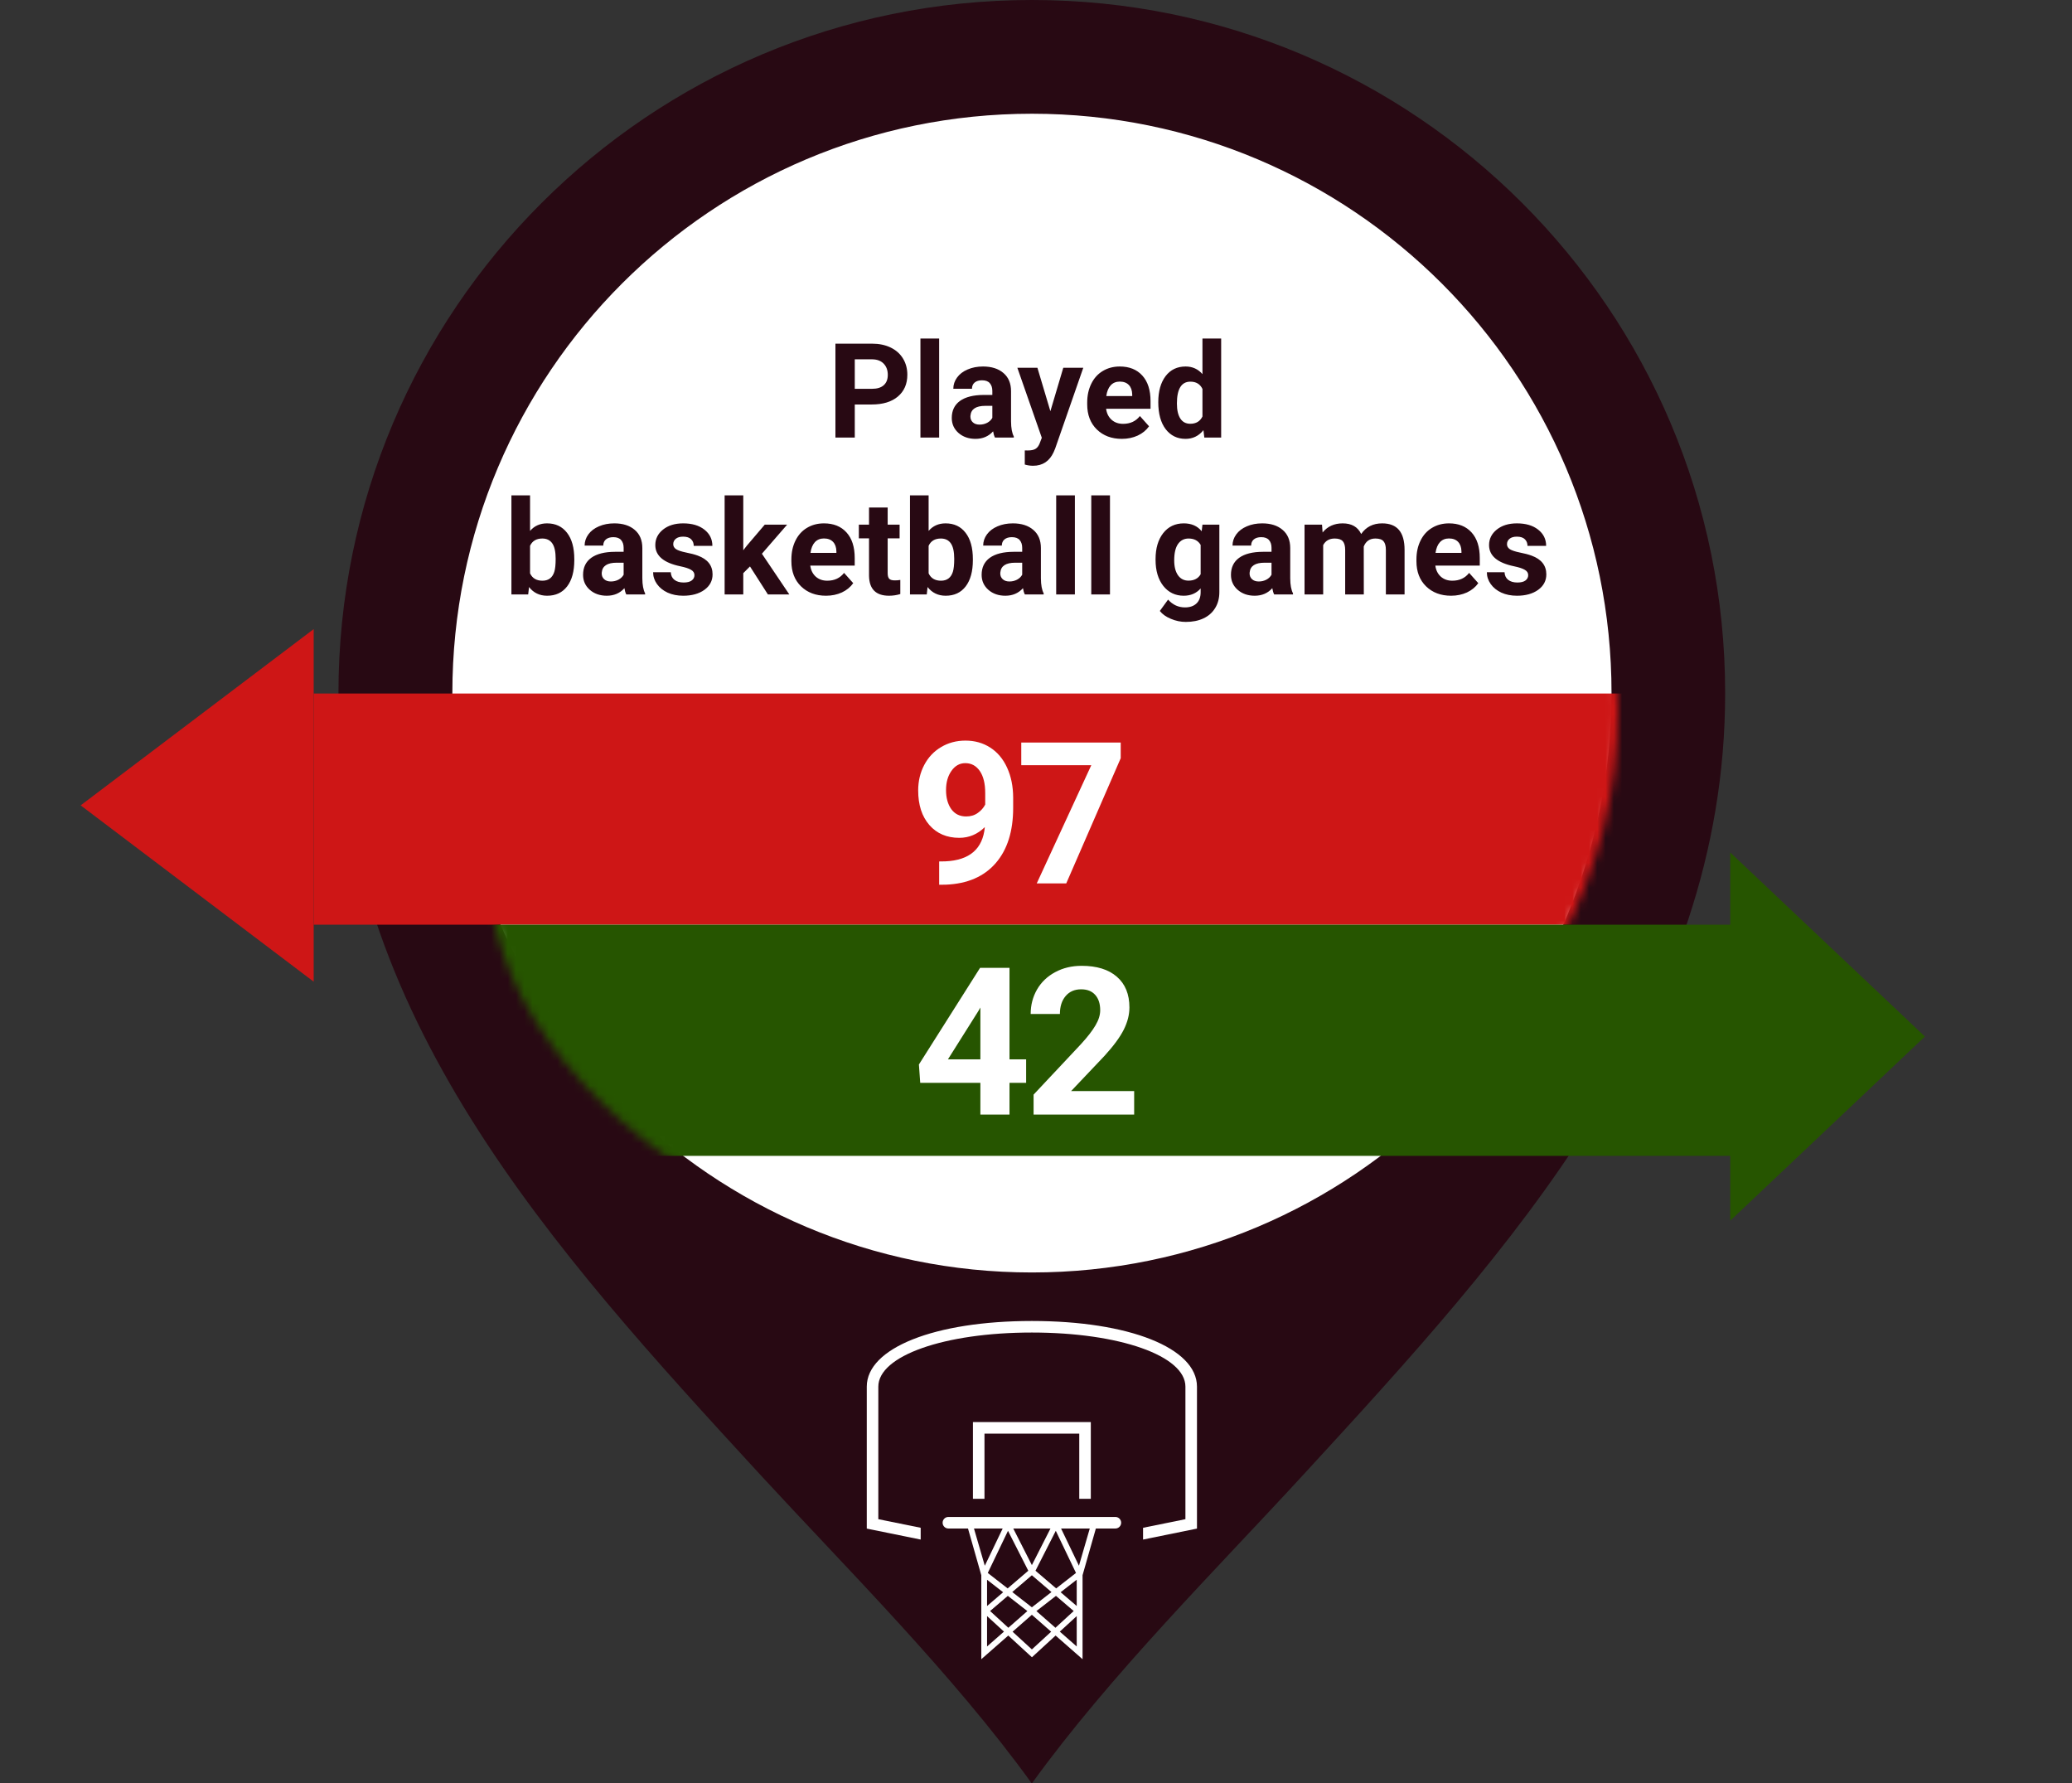 <svg width="251" height="216" viewBox="0 0 251 216" fill="none" xmlns="http://www.w3.org/2000/svg">
<rect x="0" y="0" width="251" height="216" fill="#333333" stroke="none"/>
<g clip-path="url(#clip0)">
<ellipse cx="125.5" cy="83.5" rx="73.5" ry="71.5" fill="white"/>
<path d="M125.008 0C78.603 0 41 37.584 41 83.966C41 122.902 67.076 151.403 92.016 178.534C102.674 190.105 115.437 202.777 124.992 216.017C134.563 202.777 147.326 190.121 157.967 178.534C182.907 151.419 208.983 122.919 208.983 83.966C209 37.584 171.398 0 125.008 0ZM125.008 154.124C86.237 154.124 54.798 122.702 54.798 83.95C54.798 45.197 86.237 13.775 125.008 13.775C163.78 13.775 195.219 45.197 195.219 83.95C195.202 122.718 163.78 154.124 125.008 154.124Z" fill="#280913"/>
<g clip-path="url(#clip1)">
<path d="M111.531 186.475V185.048L106.399 184.006V167.952C106.399 164.215 114.397 161.399 125 161.399C135.603 161.399 143.601 164.215 143.601 167.952V184.006L138.469 185.048V186.475L145 185.146V167.952C145 163.271 136.775 160 125 160C113.225 160 105 163.271 105 167.952V185.146L111.531 186.475Z" fill="white"/>
<path d="M132.14 181.539V172.244H117.86V181.539H119.259V173.644H130.741V181.539H132.14Z" fill="white"/>
<path d="M135.117 185.136C135.502 185.136 135.817 184.821 135.817 184.436C135.817 184.051 135.502 183.736 135.117 183.736H114.886C114.501 183.736 114.187 184.051 114.187 184.436C114.187 184.821 114.501 185.136 114.886 185.136H117.262L118.874 190.792V200.966L122.142 198.1L125.007 200.731L127.872 198.1L131.14 200.966V190.792L132.752 185.136H135.117ZM119.658 190.519L122.107 185.415L124.566 190.25L122.065 192.391L119.658 190.519ZM121.519 192.856L119.571 194.525V191.342L121.519 192.856ZM125 190.799L127.375 192.832L125 194.679L122.625 192.832L125 190.799ZM125.437 190.25L127.897 185.415L130.345 190.519L127.942 192.391L125.437 190.25ZM125 189.568L122.747 185.139H127.253L125 189.568ZM117.986 185.136H121.463L119.298 189.645L117.986 185.136ZM119.571 199.423V195.743L121.621 197.625L119.571 199.423ZM119.938 195.13L122.086 193.294L124.454 195.137L122.149 197.159L119.938 195.13ZM125 199.78L122.663 197.635L125 195.585L127.337 197.635L125 199.78ZM127.855 197.159L125.549 195.137L127.918 193.294L130.066 195.13L127.855 197.159ZM130.433 199.423L128.383 197.625L130.433 195.743V199.423ZM130.433 194.522L128.484 192.853L130.433 191.335V194.522ZM130.702 189.645L128.537 185.136H132.014L130.702 189.645Z" fill="white"/>
</g>
</g>
<mask id="mask0" mask-type="alpha" maskUnits="userSpaceOnUse" x="23" y="15" width="173" height="142">
<ellipse cx="109.5" cy="86" rx="86.5" ry="71" fill="white"/>
</mask>
<g mask="url(#mask0)">
<rect width="159" height="28" transform="matrix(-1 0 0 1 197 84)" fill="#CE1616"/>
</g>
<g clip-path="url(#clip2)">
<path d="M42.343 72.914L9.771 97.547L42.343 122.189V72.914Z" fill="#CE1616"/>
</g>
<mask id="mask1" mask-type="alpha" maskUnits="userSpaceOnUse" x="59" y="47" width="192" height="114">
<ellipse rx="96" ry="57" transform="matrix(-1 0 0 1 155 104)" fill="white"/>
</mask>
<g mask="url(#mask1)">
<rect x="59" y="112" width="152" height="28" fill="#265500"/>
</g>
<g clip-path="url(#clip3)">
<path d="M207.126 100.914L233.183 125.548L207.126 150.189V100.914Z" fill="#265500"/>
</g>
<path d="M122.29 128.311H124.304V131.155H122.29V135H118.762V131.155H111.475L111.316 128.933L118.726 117.227H122.29V128.311ZM114.832 128.311H118.762V122.036L118.53 122.439L114.832 128.311ZM137.391 135H125.208V132.583L130.958 126.455C131.747 125.592 132.329 124.84 132.704 124.197C133.086 123.554 133.277 122.944 133.277 122.366C133.277 121.576 133.078 120.958 132.679 120.51C132.28 120.055 131.711 119.827 130.97 119.827C130.173 119.827 129.542 120.103 129.078 120.657C128.622 121.202 128.395 121.922 128.395 122.817H124.854C124.854 121.735 125.111 120.746 125.624 119.851C126.144 118.956 126.877 118.256 127.821 117.751C128.765 117.239 129.835 116.982 131.031 116.982C132.862 116.982 134.282 117.422 135.292 118.301C136.309 119.18 136.817 120.421 136.817 122.024C136.817 122.903 136.59 123.798 136.134 124.709C135.678 125.621 134.897 126.683 133.79 127.896L129.75 132.156H137.391V135Z" fill="white"/>
<path d="M119.301 100.18C118.418 101.047 117.387 101.48 116.207 101.48C114.699 101.48 113.492 100.965 112.586 99.934C111.68 98.894 111.227 97.496 111.227 95.738C111.227 94.621 111.469 93.598 111.953 92.668C112.445 91.731 113.129 91.004 114.004 90.488C114.879 89.965 115.863 89.703 116.957 89.703C118.082 89.703 119.082 89.984 119.957 90.547C120.832 91.109 121.512 91.918 121.996 92.973C122.48 94.027 122.727 95.234 122.734 96.594V97.848C122.734 100.691 122.027 102.926 120.613 104.551C119.199 106.176 117.195 107.043 114.602 107.152L113.77 107.164V104.34L114.52 104.328C117.465 104.195 119.059 102.812 119.301 100.18ZM117.039 98.891C117.586 98.891 118.055 98.75 118.445 98.469C118.844 98.188 119.145 97.848 119.348 97.449V96.055C119.348 94.906 119.129 94.016 118.691 93.383C118.254 92.75 117.668 92.434 116.934 92.434C116.254 92.434 115.695 92.746 115.258 93.371C114.82 93.988 114.602 94.766 114.602 95.703C114.602 96.633 114.812 97.398 115.234 98C115.664 98.594 116.266 98.891 117.039 98.891ZM135.762 91.836L129.164 107H125.59L132.199 92.68H123.715V89.938H135.762V91.836Z" fill="white"/>
<path d="M103.547 48.992V53H101.203V41.625H105.641C106.495 41.625 107.245 41.781 107.891 42.094C108.542 42.406 109.042 42.852 109.391 43.43C109.74 44.003 109.914 44.656 109.914 45.391C109.914 46.505 109.531 47.385 108.766 48.031C108.005 48.672 106.951 48.992 105.602 48.992H103.547ZM103.547 47.094H105.641C106.26 47.094 106.732 46.948 107.055 46.656C107.383 46.365 107.547 45.948 107.547 45.406C107.547 44.849 107.383 44.398 107.055 44.055C106.727 43.711 106.273 43.534 105.695 43.523H103.547V47.094ZM113.766 53H111.5V41H113.766V53ZM120.531 53C120.427 52.797 120.352 52.544 120.305 52.242C119.758 52.852 119.047 53.156 118.172 53.156C117.344 53.156 116.656 52.917 116.109 52.438C115.568 51.958 115.297 51.354 115.297 50.625C115.297 49.729 115.628 49.042 116.289 48.562C116.956 48.083 117.917 47.841 119.172 47.836H120.211V47.352C120.211 46.961 120.109 46.648 119.906 46.414C119.708 46.18 119.393 46.062 118.961 46.062C118.581 46.062 118.281 46.154 118.062 46.336C117.849 46.518 117.742 46.768 117.742 47.086H115.484C115.484 46.596 115.635 46.143 115.938 45.727C116.24 45.31 116.667 44.984 117.219 44.75C117.771 44.51 118.391 44.391 119.078 44.391C120.12 44.391 120.945 44.654 121.555 45.18C122.169 45.7 122.477 46.435 122.477 47.383V51.047C122.482 51.849 122.594 52.456 122.812 52.867V53H120.531ZM118.664 51.43C118.997 51.43 119.305 51.357 119.586 51.211C119.867 51.06 120.076 50.859 120.211 50.609V49.156H119.367C118.237 49.156 117.635 49.547 117.562 50.328L117.555 50.461C117.555 50.742 117.654 50.974 117.852 51.156C118.049 51.339 118.32 51.43 118.664 51.43ZM127.242 49.805L128.805 44.547H131.227L127.828 54.312L127.641 54.758C127.135 55.862 126.302 56.414 125.141 56.414C124.812 56.414 124.479 56.365 124.141 56.266V54.555L124.484 54.562C124.911 54.562 125.229 54.497 125.438 54.367C125.651 54.237 125.818 54.021 125.938 53.719L126.203 53.023L123.242 44.547H125.672L127.242 49.805ZM135.898 53.156C134.659 53.156 133.648 52.776 132.867 52.016C132.091 51.255 131.703 50.242 131.703 48.977V48.758C131.703 47.909 131.867 47.151 132.195 46.484C132.523 45.812 132.987 45.297 133.586 44.938C134.19 44.573 134.878 44.391 135.648 44.391C136.805 44.391 137.714 44.755 138.375 45.484C139.042 46.214 139.375 47.247 139.375 48.586V49.508H133.992C134.065 50.06 134.284 50.503 134.648 50.836C135.018 51.169 135.484 51.336 136.047 51.336C136.917 51.336 137.596 51.021 138.086 50.391L139.195 51.633C138.857 52.112 138.398 52.487 137.82 52.758C137.242 53.023 136.602 53.156 135.898 53.156ZM135.641 46.219C135.193 46.219 134.828 46.37 134.547 46.672C134.271 46.974 134.094 47.406 134.016 47.969H137.156V47.789C137.146 47.289 137.01 46.904 136.75 46.633C136.49 46.357 136.12 46.219 135.641 46.219ZM140.312 48.711C140.312 47.393 140.607 46.344 141.195 45.562C141.789 44.781 142.599 44.391 143.625 44.391C144.448 44.391 145.128 44.698 145.664 45.312V41H147.93V53H145.891L145.781 52.102C145.219 52.805 144.495 53.156 143.609 53.156C142.615 53.156 141.815 52.766 141.211 51.984C140.612 51.198 140.312 50.107 140.312 48.711ZM142.57 48.875C142.57 49.667 142.708 50.273 142.984 50.695C143.26 51.117 143.661 51.328 144.188 51.328C144.885 51.328 145.378 51.034 145.664 50.445V47.109C145.383 46.521 144.896 46.227 144.203 46.227C143.115 46.227 142.57 47.109 142.57 48.875ZM69.57 67.852C69.57 69.206 69.281 70.263 68.703 71.023C68.125 71.779 67.318 72.156 66.281 72.156C65.365 72.156 64.633 71.805 64.086 71.102L63.984 72H61.953V60H64.211V64.305C64.732 63.695 65.417 63.391 66.266 63.391C67.297 63.391 68.104 63.771 68.688 64.531C69.276 65.287 69.57 66.352 69.57 67.727V67.852ZM67.312 67.688C67.312 66.833 67.177 66.211 66.906 65.82C66.635 65.424 66.232 65.227 65.695 65.227C64.977 65.227 64.482 65.521 64.211 66.109V69.445C64.487 70.039 64.987 70.336 65.711 70.336C66.44 70.336 66.919 69.977 67.148 69.258C67.258 68.914 67.312 68.391 67.312 67.688ZM75.867 72C75.763 71.797 75.688 71.544 75.641 71.242C75.094 71.852 74.383 72.156 73.508 72.156C72.68 72.156 71.992 71.917 71.445 71.438C70.904 70.958 70.633 70.354 70.633 69.625C70.633 68.729 70.963 68.042 71.625 67.562C72.292 67.083 73.253 66.841 74.508 66.836H75.547V66.352C75.547 65.961 75.445 65.648 75.242 65.414C75.044 65.18 74.729 65.062 74.297 65.062C73.917 65.062 73.617 65.154 73.398 65.336C73.185 65.518 73.078 65.768 73.078 66.086H70.82C70.82 65.596 70.971 65.143 71.273 64.727C71.576 64.31 72.003 63.984 72.555 63.75C73.107 63.51 73.727 63.391 74.414 63.391C75.456 63.391 76.281 63.654 76.891 64.18C77.505 64.701 77.812 65.435 77.812 66.383V70.047C77.818 70.849 77.93 71.456 78.148 71.867V72H75.867ZM74 70.43C74.333 70.43 74.641 70.357 74.922 70.211C75.203 70.06 75.412 69.859 75.547 69.609V68.156H74.703C73.573 68.156 72.971 68.547 72.898 69.328L72.891 69.461C72.891 69.742 72.99 69.974 73.188 70.156C73.385 70.338 73.656 70.43 74 70.43ZM84.125 69.664C84.125 69.388 83.987 69.172 83.711 69.016C83.44 68.854 83.003 68.711 82.398 68.586C80.388 68.164 79.383 67.31 79.383 66.023C79.383 65.273 79.693 64.648 80.312 64.148C80.938 63.643 81.753 63.391 82.758 63.391C83.831 63.391 84.688 63.643 85.328 64.148C85.974 64.654 86.297 65.31 86.297 66.117H84.039C84.039 65.794 83.935 65.529 83.727 65.32C83.518 65.107 83.193 65 82.75 65C82.37 65 82.076 65.086 81.867 65.258C81.659 65.43 81.555 65.648 81.555 65.914C81.555 66.164 81.672 66.367 81.906 66.523C82.146 66.674 82.547 66.807 83.109 66.922C83.672 67.031 84.146 67.156 84.531 67.297C85.724 67.734 86.32 68.492 86.32 69.57C86.32 70.341 85.99 70.966 85.328 71.445C84.667 71.919 83.812 72.156 82.766 72.156C82.057 72.156 81.427 72.031 80.875 71.781C80.328 71.526 79.898 71.18 79.586 70.742C79.273 70.299 79.117 69.823 79.117 69.312H81.258C81.279 69.713 81.427 70.021 81.703 70.234C81.979 70.448 82.349 70.555 82.812 70.555C83.245 70.555 83.57 70.474 83.789 70.312C84.013 70.146 84.125 69.93 84.125 69.664ZM90.852 68.609L90.039 69.422V72H87.781V60H90.039V66.648L90.477 66.086L92.641 63.547H95.352L92.297 67.07L95.617 72H93.023L90.852 68.609ZM100.062 72.156C98.823 72.156 97.812 71.776 97.031 71.016C96.255 70.255 95.867 69.242 95.867 67.977V67.758C95.867 66.909 96.031 66.151 96.359 65.484C96.688 64.812 97.151 64.297 97.75 63.938C98.354 63.573 99.042 63.391 99.812 63.391C100.969 63.391 101.878 63.755 102.539 64.484C103.206 65.213 103.539 66.247 103.539 67.586V68.508H98.156C98.229 69.06 98.448 69.503 98.812 69.836C99.182 70.169 99.648 70.336 100.211 70.336C101.081 70.336 101.76 70.021 102.25 69.391L103.359 70.633C103.021 71.112 102.562 71.487 101.984 71.758C101.406 72.023 100.766 72.156 100.062 72.156ZM99.805 65.219C99.357 65.219 98.992 65.37 98.711 65.672C98.435 65.974 98.258 66.406 98.18 66.969H101.32V66.789C101.31 66.289 101.174 65.904 100.914 65.633C100.654 65.357 100.284 65.219 99.805 65.219ZM107.531 61.469V63.547H108.977V65.203H107.531V69.422C107.531 69.734 107.591 69.958 107.711 70.094C107.831 70.229 108.06 70.297 108.398 70.297C108.648 70.297 108.87 70.279 109.062 70.242V71.953C108.62 72.088 108.164 72.156 107.695 72.156C106.112 72.156 105.305 71.357 105.273 69.758V65.203H104.039V63.547H105.273V61.469H107.531ZM117.852 67.852C117.852 69.206 117.562 70.263 116.984 71.023C116.406 71.779 115.599 72.156 114.562 72.156C113.646 72.156 112.914 71.805 112.367 71.102L112.266 72H110.234V60H112.492V64.305C113.013 63.695 113.698 63.391 114.547 63.391C115.578 63.391 116.385 63.771 116.969 64.531C117.557 65.287 117.852 66.352 117.852 67.727V67.852ZM115.594 67.688C115.594 66.833 115.458 66.211 115.188 65.82C114.917 65.424 114.513 65.227 113.977 65.227C113.258 65.227 112.763 65.521 112.492 66.109V69.445C112.768 70.039 113.268 70.336 113.992 70.336C114.721 70.336 115.201 69.977 115.43 69.258C115.539 68.914 115.594 68.391 115.594 67.688ZM124.148 72C124.044 71.797 123.969 71.544 123.922 71.242C123.375 71.852 122.664 72.156 121.789 72.156C120.961 72.156 120.273 71.917 119.727 71.438C119.185 70.958 118.914 70.354 118.914 69.625C118.914 68.729 119.245 68.042 119.906 67.562C120.573 67.083 121.534 66.841 122.789 66.836H123.828V66.352C123.828 65.961 123.727 65.648 123.523 65.414C123.326 65.18 123.01 65.062 122.578 65.062C122.198 65.062 121.898 65.154 121.68 65.336C121.466 65.518 121.359 65.768 121.359 66.086H119.102C119.102 65.596 119.253 65.143 119.555 64.727C119.857 64.31 120.284 63.984 120.836 63.75C121.388 63.51 122.008 63.391 122.695 63.391C123.737 63.391 124.562 63.654 125.172 64.18C125.786 64.701 126.094 65.435 126.094 66.383V70.047C126.099 70.849 126.211 71.456 126.43 71.867V72H124.148ZM122.281 70.43C122.615 70.43 122.922 70.357 123.203 70.211C123.484 70.06 123.693 69.859 123.828 69.609V68.156H122.984C121.854 68.156 121.253 68.547 121.18 69.328L121.172 69.461C121.172 69.742 121.271 69.974 121.469 70.156C121.667 70.338 121.938 70.43 122.281 70.43ZM130.211 72H127.945V60H130.211V72ZM134.461 72H132.195V60H134.461V72ZM139.984 67.711C139.984 66.414 140.292 65.37 140.906 64.578C141.526 63.786 142.359 63.391 143.406 63.391C144.333 63.391 145.055 63.708 145.57 64.344L145.664 63.547H147.711V71.719C147.711 72.458 147.542 73.102 147.203 73.648C146.87 74.195 146.398 74.612 145.789 74.898C145.18 75.185 144.466 75.328 143.648 75.328C143.029 75.328 142.424 75.203 141.836 74.953C141.247 74.708 140.802 74.391 140.5 74L141.5 72.625C142.062 73.255 142.745 73.57 143.547 73.57C144.146 73.57 144.612 73.409 144.945 73.086C145.279 72.768 145.445 72.315 145.445 71.727V71.273C144.924 71.862 144.24 72.156 143.391 72.156C142.375 72.156 141.552 71.76 140.922 70.969C140.297 70.172 139.984 69.117 139.984 67.805V67.711ZM142.242 67.875C142.242 68.641 142.396 69.242 142.703 69.68C143.01 70.112 143.432 70.328 143.969 70.328C144.656 70.328 145.148 70.07 145.445 69.555V66C145.143 65.484 144.656 65.227 143.984 65.227C143.443 65.227 143.016 65.448 142.703 65.891C142.396 66.333 142.242 66.995 142.242 67.875ZM154.352 72C154.247 71.797 154.172 71.544 154.125 71.242C153.578 71.852 152.867 72.156 151.992 72.156C151.164 72.156 150.477 71.917 149.93 71.438C149.388 70.958 149.117 70.354 149.117 69.625C149.117 68.729 149.448 68.042 150.109 67.562C150.776 67.083 151.737 66.841 152.992 66.836H154.031V66.352C154.031 65.961 153.93 65.648 153.727 65.414C153.529 65.18 153.214 65.062 152.781 65.062C152.401 65.062 152.102 65.154 151.883 65.336C151.669 65.518 151.562 65.768 151.562 66.086H149.305C149.305 65.596 149.456 65.143 149.758 64.727C150.06 64.31 150.487 63.984 151.039 63.75C151.591 63.51 152.211 63.391 152.898 63.391C153.94 63.391 154.766 63.654 155.375 64.18C155.99 64.701 156.297 65.435 156.297 66.383V70.047C156.302 70.849 156.414 71.456 156.633 71.867V72H154.352ZM152.484 70.43C152.818 70.43 153.125 70.357 153.406 70.211C153.688 70.06 153.896 69.859 154.031 69.609V68.156H153.188C152.057 68.156 151.456 68.547 151.383 69.328L151.375 69.461C151.375 69.742 151.474 69.974 151.672 70.156C151.87 70.338 152.141 70.43 152.484 70.43ZM160.148 63.547L160.219 64.492C160.818 63.758 161.628 63.391 162.648 63.391C163.737 63.391 164.484 63.82 164.891 64.68C165.484 63.82 166.331 63.391 167.43 63.391C168.346 63.391 169.029 63.659 169.477 64.195C169.924 64.727 170.148 65.529 170.148 66.602V72H167.883V66.609C167.883 66.13 167.789 65.781 167.602 65.562C167.414 65.338 167.083 65.227 166.609 65.227C165.932 65.227 165.464 65.549 165.203 66.195L165.211 72H162.953V66.617C162.953 66.128 162.857 65.773 162.664 65.555C162.471 65.336 162.143 65.227 161.68 65.227C161.039 65.227 160.576 65.492 160.289 66.023V72H158.031V63.547H160.148ZM175.781 72.156C174.542 72.156 173.531 71.776 172.75 71.016C171.974 70.255 171.586 69.242 171.586 67.977V67.758C171.586 66.909 171.75 66.151 172.078 65.484C172.406 64.812 172.87 64.297 173.469 63.938C174.073 63.573 174.76 63.391 175.531 63.391C176.688 63.391 177.596 63.755 178.258 64.484C178.924 65.213 179.258 66.247 179.258 67.586V68.508H173.875C173.948 69.06 174.167 69.503 174.531 69.836C174.901 70.169 175.367 70.336 175.93 70.336C176.799 70.336 177.479 70.021 177.969 69.391L179.078 70.633C178.74 71.112 178.281 71.487 177.703 71.758C177.125 72.023 176.484 72.156 175.781 72.156ZM175.523 65.219C175.076 65.219 174.711 65.37 174.43 65.672C174.154 65.974 173.977 66.406 173.898 66.969H177.039V66.789C177.029 66.289 176.893 65.904 176.633 65.633C176.372 65.357 176.003 65.219 175.523 65.219ZM185.125 69.664C185.125 69.388 184.987 69.172 184.711 69.016C184.44 68.854 184.003 68.711 183.398 68.586C181.388 68.164 180.383 67.31 180.383 66.023C180.383 65.273 180.693 64.648 181.312 64.148C181.938 63.643 182.753 63.391 183.758 63.391C184.831 63.391 185.688 63.643 186.328 64.148C186.974 64.654 187.297 65.31 187.297 66.117H185.039C185.039 65.794 184.935 65.529 184.727 65.32C184.518 65.107 184.193 65 183.75 65C183.37 65 183.076 65.086 182.867 65.258C182.659 65.43 182.555 65.648 182.555 65.914C182.555 66.164 182.672 66.367 182.906 66.523C183.146 66.674 183.547 66.807 184.109 66.922C184.672 67.031 185.146 67.156 185.531 67.297C186.724 67.734 187.32 68.492 187.32 69.57C187.32 70.341 186.99 70.966 186.328 71.445C185.667 71.919 184.812 72.156 183.766 72.156C183.057 72.156 182.427 72.031 181.875 71.781C181.328 71.526 180.898 71.18 180.586 70.742C180.273 70.299 180.117 69.823 180.117 69.312H182.258C182.279 69.713 182.427 70.021 182.703 70.234C182.979 70.448 183.349 70.555 183.812 70.555C184.245 70.555 184.57 70.474 184.789 70.312C185.013 70.146 185.125 69.93 185.125 69.664Z" fill="#280913"/>
<defs>
<clipPath id="clip0">
<rect width="168" height="216" fill="white" transform="translate(41 0)"/>
</clipPath>
<clipPath id="clip1">
<rect width="40" height="40.965" fill="white" transform="translate(105 160)"/>
</clipPath>
<clipPath id="clip2">
<rect width="38" height="60.226" fill="white" transform="matrix(-1 0 0 1 38 74)"/>
</clipPath>
<clipPath id="clip3">
<rect width="30.4" height="60.226" fill="white" transform="translate(209.6 102)"/>
</clipPath>
</defs>
</svg>
